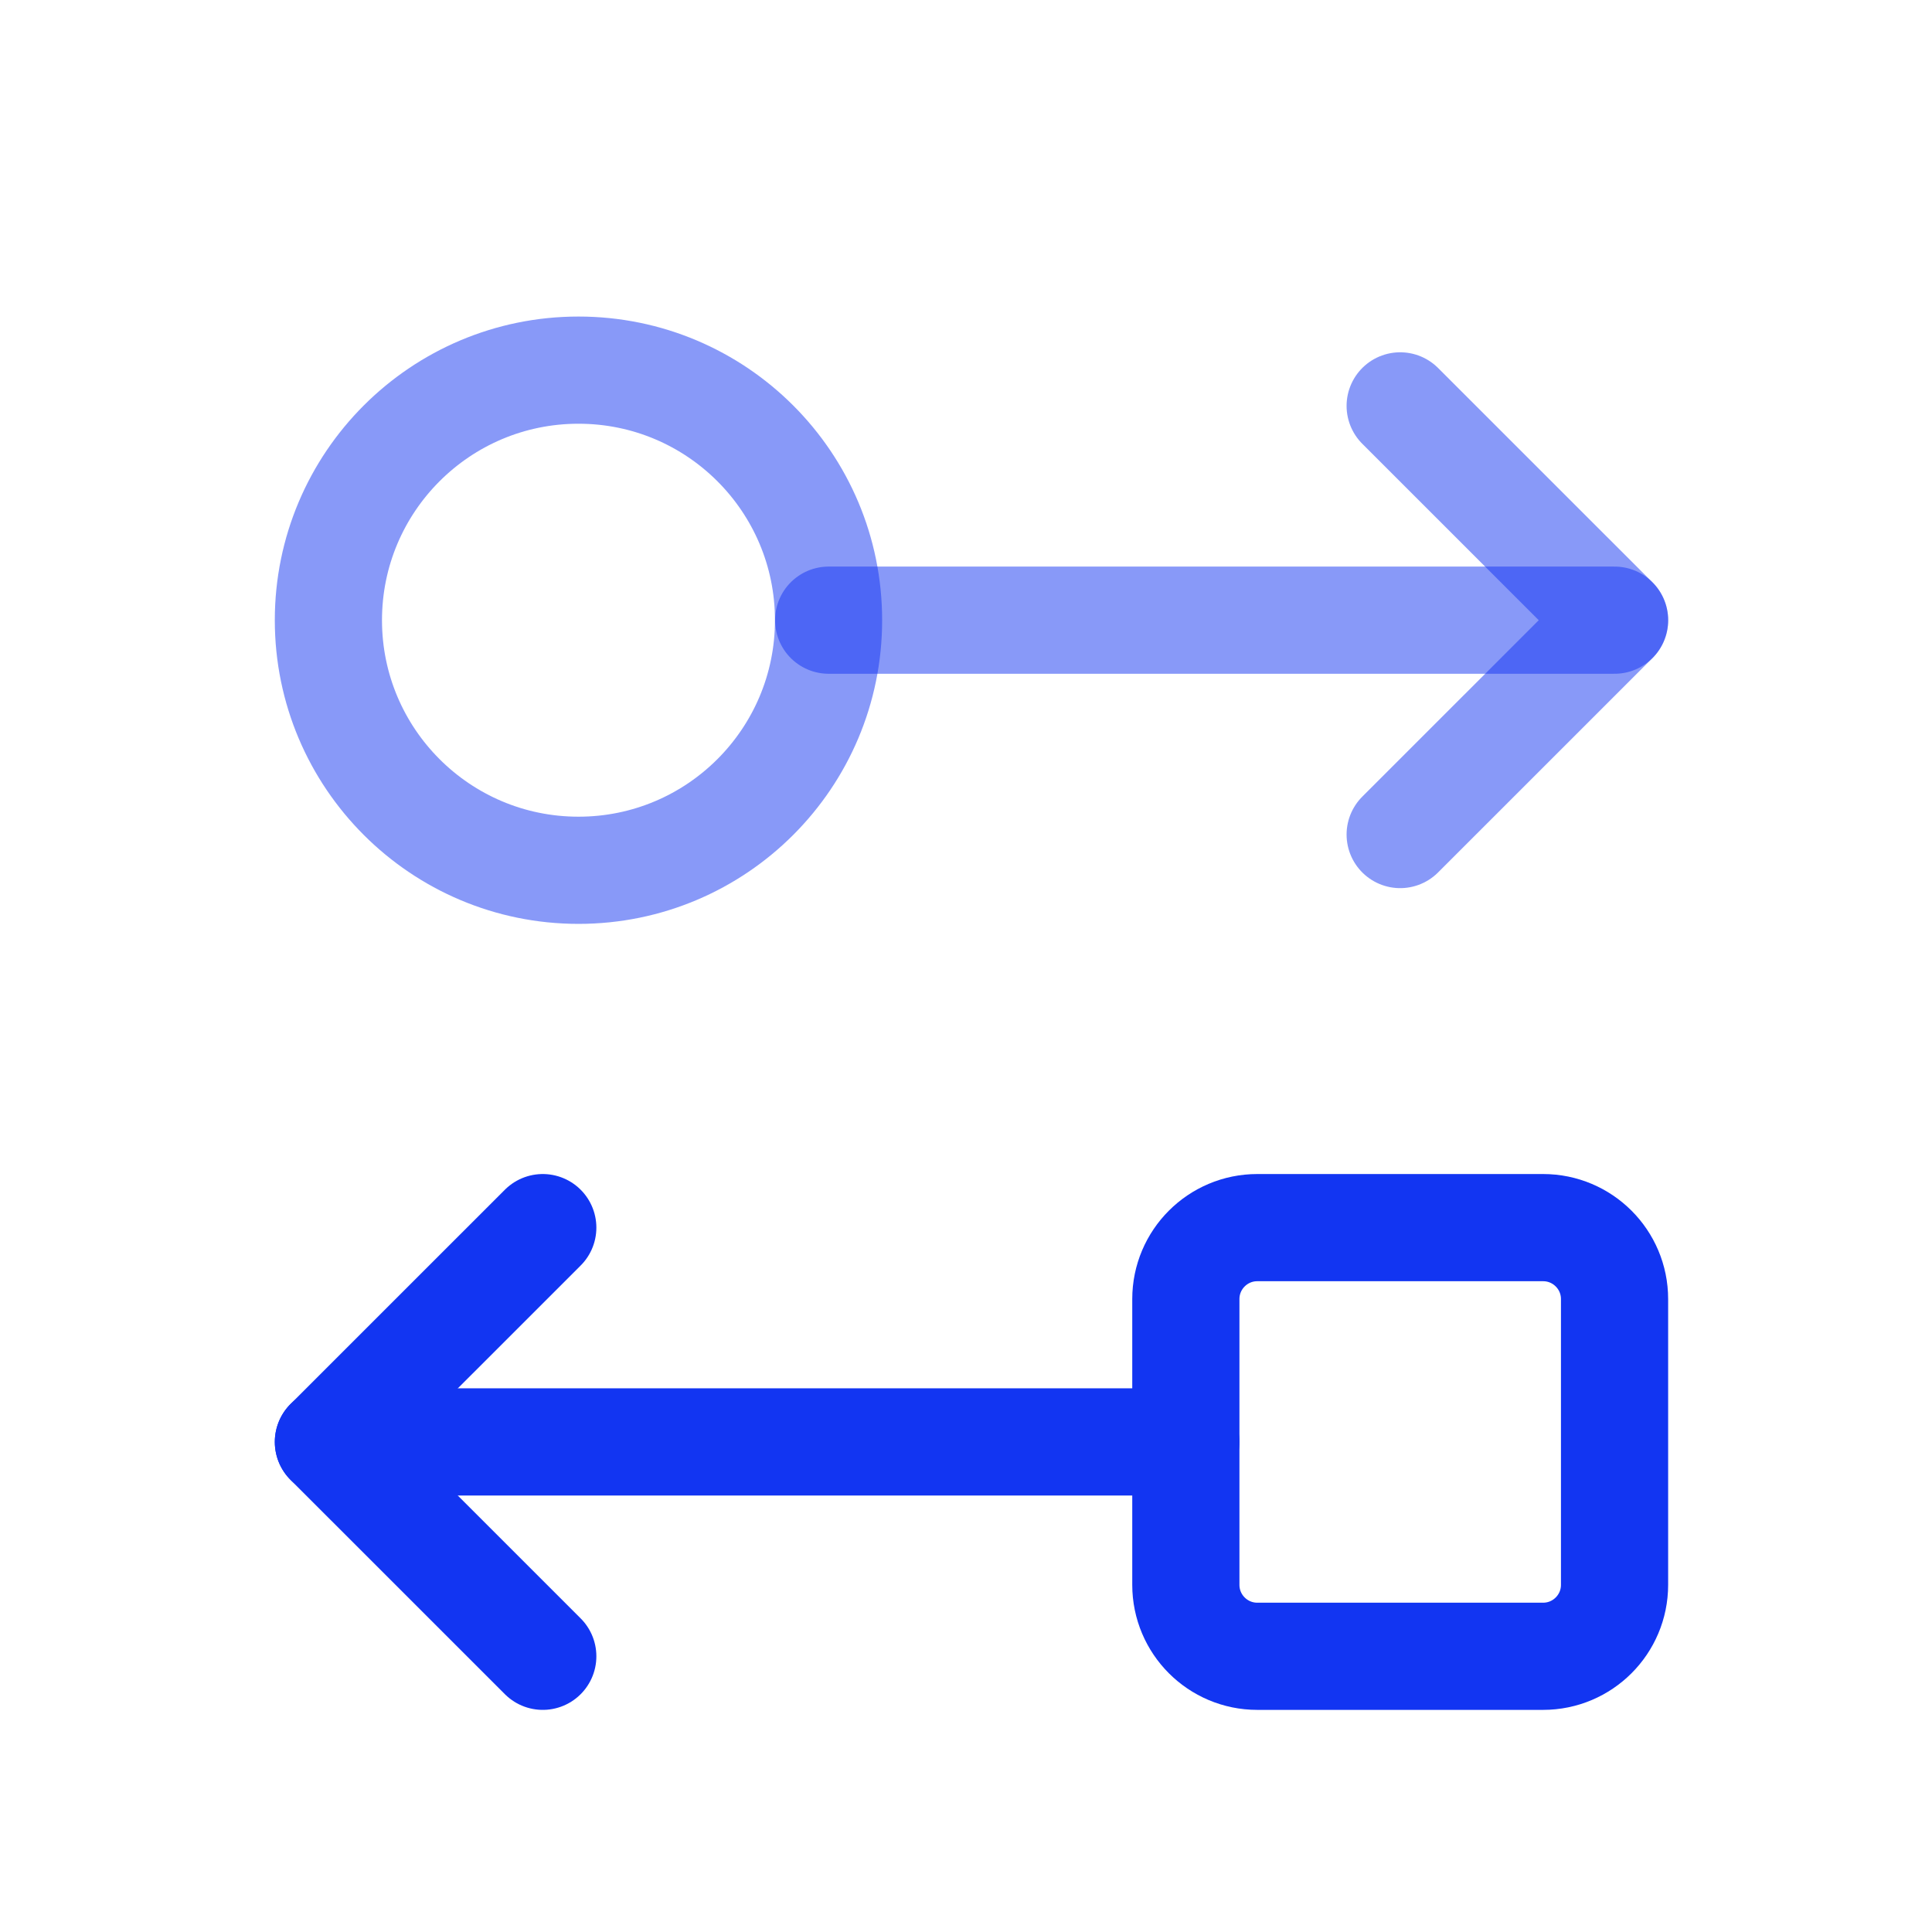 <svg width="48" height="48" viewBox="0 0 48 48" fill="none" xmlns="http://www.w3.org/2000/svg">
<path fill-rule="evenodd" clip-rule="evenodd" d="M14.372 21.622C10.941 21.622 8.159 18.84 8.159 15.409C8.159 11.977 10.941 9.196 14.372 9.196C17.804 9.196 20.585 11.977 20.585 15.409C20.585 18.84 17.804 21.622 14.372 21.622Z" stroke="#1235F2" stroke-opacity="0.5" stroke-width="2.663" stroke-linecap="round" stroke-linejoin="round"/>
<path fill-rule="evenodd" clip-rule="evenodd" d="M38.338 41.15H31.237C30.257 41.15 29.462 40.355 29.462 39.375V32.275C29.462 31.295 30.257 30.5 31.237 30.5H38.338C39.318 30.5 40.113 31.295 40.113 32.275V39.375C40.113 40.355 39.318 41.15 38.338 41.15Z" stroke="#1235F2" stroke-width="2.663" stroke-linecap="round" stroke-linejoin="round"/>
<path d="M40.114 15.408H20.588" stroke="#1235F2" stroke-opacity="0.5" stroke-width="2.663" stroke-linecap="round" stroke-linejoin="round"/>
<path d="M34.787 10.084L40.113 15.409L34.787 20.734" stroke="#1235F2" stroke-opacity="0.5" stroke-width="2.663" stroke-linecap="round" stroke-linejoin="round"/>
<path d="M8.159 35.824H29.461" stroke="#1235F2" stroke-width="2.663" stroke-linecap="round" stroke-linejoin="round"/>
<path d="M13.485 41.15L8.159 35.825L13.485 30.5" stroke="#1235F2" stroke-width="2.663" stroke-linecap="round" stroke-linejoin="round"/>
</svg>
